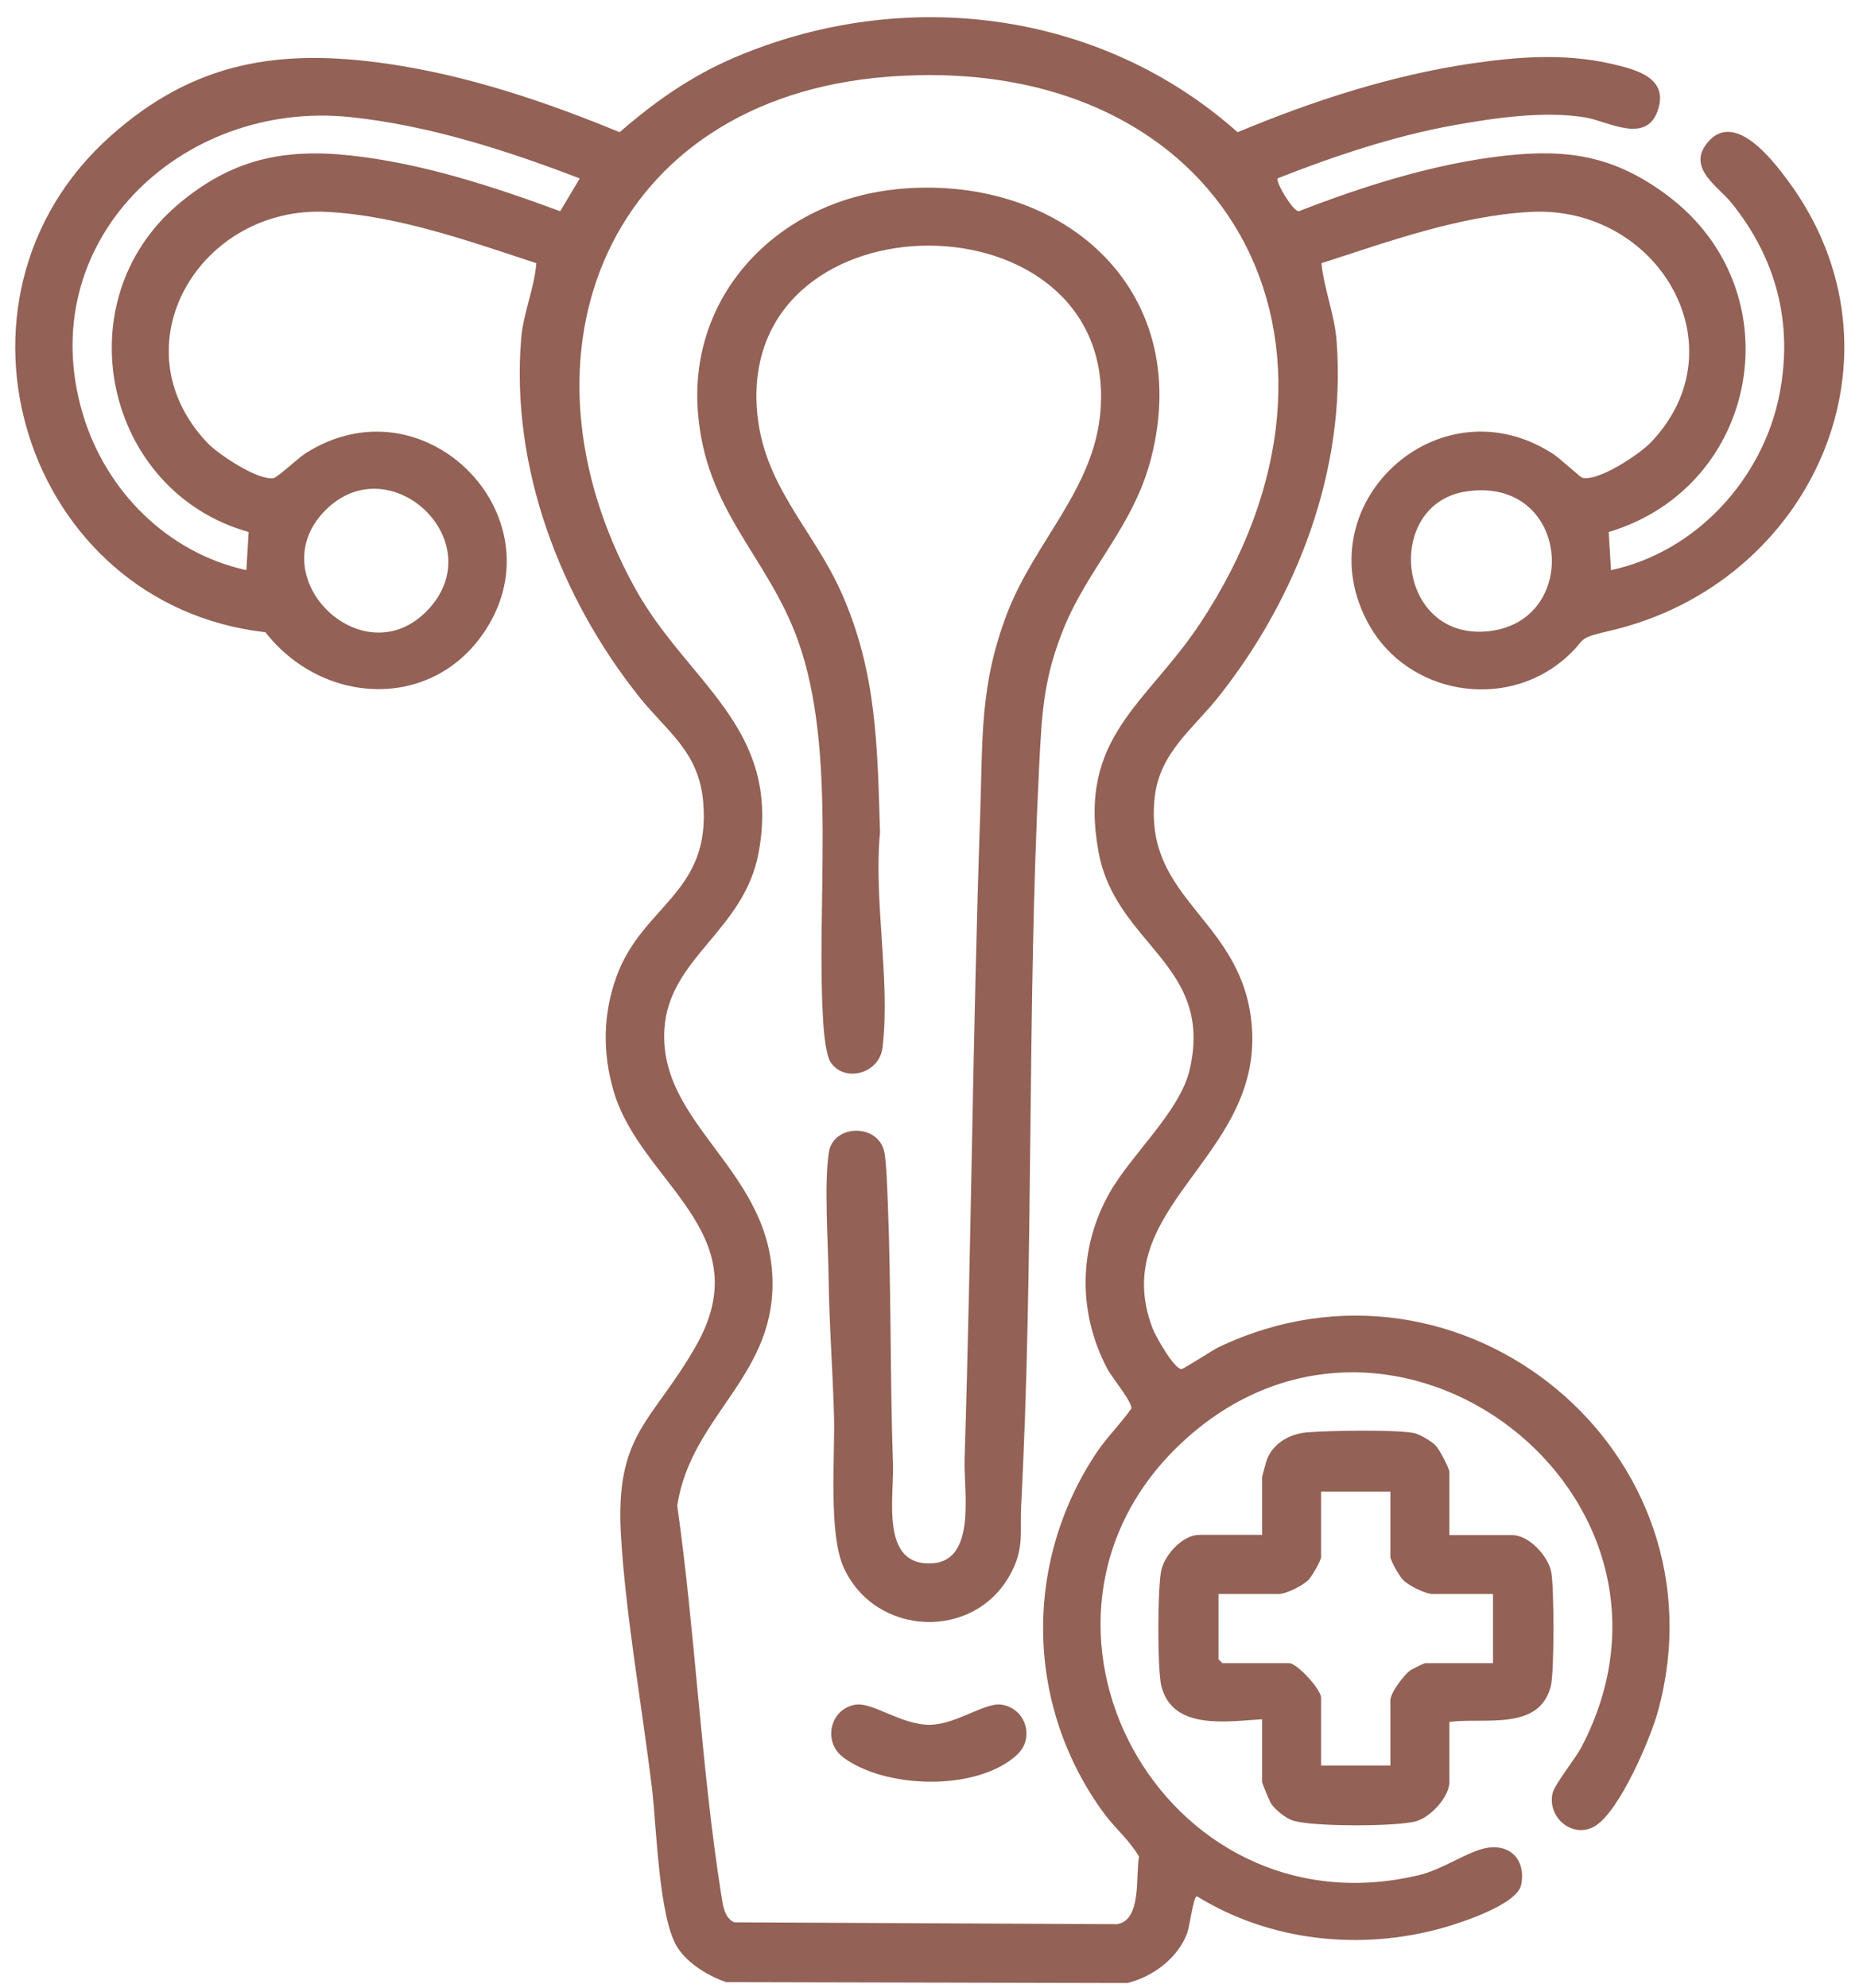 <?xml version="1.0" encoding="UTF-8"?> <svg xmlns="http://www.w3.org/2000/svg" width="101" height="108" viewBox="0 0 101 108" fill="none"><g clip-path="url(#clip0_135_1967)"><path d="M69.414 9.701C69.295 9.869 70.231 11.48 70.567 11.474C74.102 10.099 77.968 8.88 81.758 8.457C85.243 8.071 87.743 8.494 90.58 10.609C97.544 15.81 95.605 26.454 87.4 28.899L87.525 30.971C92.151 29.988 95.792 26 96.683 21.403C97.431 17.546 96.503 14.037 94.071 11.02C93.354 10.124 91.633 9.135 92.762 7.754C94.215 5.981 96.278 8.65 97.12 9.788C104.102 19.182 98.522 31.724 87.425 34.274C85.499 34.716 86.309 34.678 84.95 35.836C81.677 38.604 76.521 37.696 74.408 33.988C70.723 27.506 78.154 20.557 84.426 24.688C84.744 24.899 85.854 25.919 85.96 25.95C86.82 26.181 89.084 24.669 89.695 24.028C94.651 18.834 90.062 11.132 83.142 11.511C79.302 11.723 75.411 13.129 71.795 14.298C71.939 15.729 72.512 17.092 72.618 18.529C73.148 25.503 70.48 32.458 66.203 37.851C64.819 39.593 63.011 40.881 62.737 43.295C62.094 49.012 67.662 49.907 68.023 55.929C68.447 62.947 60.118 65.628 62.624 72.166C62.786 72.589 63.79 74.368 64.189 74.368C64.308 74.368 65.866 73.348 66.209 73.18C79.426 66.891 93.934 78.891 90.075 92.963C89.663 94.475 87.993 98.357 86.683 99.178C85.493 99.924 84.046 98.761 84.352 97.405C84.458 96.932 85.586 95.539 85.91 94.923C93.124 81.199 75.611 67.799 64.258 78.319C53.821 87.986 63.148 105.212 77.113 101.853C78.304 101.567 79.595 100.677 80.561 100.428C81.957 100.061 82.918 100.957 82.65 102.369C82.444 103.446 79.439 104.422 78.441 104.708C73.959 105.984 69.008 105.467 65.025 103.004C64.838 103.016 64.638 104.628 64.507 104.988C64.008 106.357 62.643 107.377 61.253 107.719L39.451 107.67C38.491 107.34 37.406 106.687 36.832 105.828C35.785 104.261 35.673 99.184 35.417 97.094C34.881 92.696 34.008 87.843 33.74 83.47C33.397 77.865 35.405 77.305 37.78 73.168C41.359 66.953 34.794 64.284 33.335 59.258C32.73 57.186 32.755 55.077 33.497 53.043C34.918 49.136 38.64 48.539 38.204 43.556C37.967 40.825 36.259 39.767 34.725 37.851C30.43 32.458 27.736 25.378 28.316 18.392C28.428 17.005 29.033 15.667 29.139 14.298C25.535 13.11 21.62 11.717 17.792 11.511C10.872 11.132 6.302 18.771 11.24 24.028C11.851 24.681 13.995 26.1 14.856 25.975C15.068 25.944 16.209 24.874 16.589 24.631C23.042 20.513 30.361 27.978 26.421 34.162C23.572 38.635 17.555 38.355 14.419 34.343C1.296 32.856 -3.935 16.252 6.003 7.393C10.542 3.343 15.186 2.609 21.084 3.468C25.43 4.102 29.638 5.521 33.665 7.182C35.592 5.508 37.549 4.133 39.906 3.126C49.071 -0.788 59.763 0.525 67.238 7.182C71.303 5.489 75.561 4.096 79.944 3.449C82.481 3.076 85.031 2.889 87.55 3.468C88.903 3.779 90.698 4.227 90.056 6.031C89.414 7.835 87.363 6.591 86.16 6.385C83.94 6.006 81.197 6.404 78.984 6.802C75.723 7.393 72.481 8.482 69.407 9.689L69.414 9.701ZM48.198 4.171C33.036 5.365 27.456 19.176 34.495 31.941C37.337 37.098 42.462 39.487 41.221 46.293C40.442 50.573 36.334 51.998 36.097 55.917C35.791 60.987 41.577 63.413 41.951 69.137C42.319 74.711 37.543 76.801 36.795 81.796C37.78 88.745 38.092 96.005 39.183 102.911C39.27 103.446 39.339 104.186 39.9 104.422L60.692 104.522C62.045 104.31 61.689 101.878 61.883 100.851C61.384 99.987 60.605 99.334 60.012 98.543C55.717 92.733 55.561 84.944 59.563 78.928C60.137 78.07 60.879 77.348 61.471 76.509C61.502 76.129 60.405 74.823 60.156 74.344C58.547 71.289 58.591 67.768 60.293 64.776C61.477 62.698 64.102 60.377 64.632 58.119C65.972 52.377 60.629 51.357 59.688 46.299C58.528 40.053 62.269 38.274 65.174 33.907C75.287 18.715 66.633 2.715 48.198 4.171ZM31.502 9.695C27.562 8.177 23.247 6.796 19.027 6.36C9.818 5.402 1.695 13.154 4.507 22.516C5.76 26.678 9.089 30.025 13.385 30.971L13.509 28.899C5.691 26.709 3.416 16.383 9.694 11.088C12.543 8.687 15.342 8.046 19.027 8.444C22.911 8.861 26.801 10.13 30.436 11.474L31.496 9.695H31.502ZM23.235 33.142C26.77 29.422 21.146 24.146 17.637 27.761C14.127 31.375 19.744 36.812 23.235 33.142ZM79.688 26.691C75.143 27.35 75.848 34.846 80.891 34.286C85.935 33.727 85.293 25.876 79.688 26.691Z" fill="#936155"></path><path d="M78.745 83.389H82.162C83.078 83.389 84.138 84.546 84.287 85.436C84.437 86.325 84.45 90.835 84.256 91.594C83.627 94.058 80.634 93.28 78.745 93.535V96.801C78.745 97.604 77.735 98.692 76.968 98.923C75.915 99.234 71.276 99.234 70.241 98.892C69.855 98.767 69.287 98.319 69.063 97.977C68.976 97.847 68.57 96.864 68.57 96.801V93.392C66.669 93.498 63.683 94.021 63.09 91.557C62.878 90.674 62.878 86.076 63.109 85.23C63.34 84.384 64.287 83.376 65.154 83.376H68.57V80.247C68.57 80.198 68.795 79.382 68.838 79.264C69.194 78.381 70.073 77.889 71.002 77.809C72.118 77.709 75.84 77.647 76.831 77.846C77.13 77.908 77.76 78.281 77.984 78.505C78.19 78.711 78.745 79.75 78.745 79.967V83.376V83.389ZM75.54 81.025H71.775V84.571C71.775 84.77 71.276 85.635 71.083 85.828C70.784 86.132 69.873 86.586 69.474 86.586H66.201V90.132L66.413 90.344H70.035C70.478 90.344 71.775 91.775 71.775 92.223V95.906H75.54V92.359C75.54 91.961 76.295 90.935 76.669 90.705C76.75 90.655 77.38 90.344 77.423 90.344H81.114V86.586H77.841C77.442 86.586 76.532 86.132 76.233 85.828C76.039 85.635 75.54 84.77 75.54 84.571V81.025Z" fill="#936155"></path><path d="M48.616 10.286C57.55 9.347 64.913 15.592 62.544 24.874C61.602 28.576 59.133 30.815 57.781 34.162C56.69 36.868 56.602 38.76 56.459 41.602C55.785 54.959 56.178 68.427 55.48 81.784C55.399 83.283 55.667 84.092 54.894 85.51C52.924 89.15 47.544 88.913 45.835 85.143C45 83.302 45.374 79.072 45.312 76.907C45.243 74.437 45.05 71.88 45.019 69.41C44.994 67.569 44.769 64.266 45.031 62.598C45.28 61.031 47.768 61.018 48.055 62.623C48.167 63.258 48.204 64.639 48.236 65.367C48.423 70.082 48.354 74.835 48.516 79.551C48.578 81.367 47.812 85.118 50.673 84.919C53.074 84.751 52.35 80.932 52.406 79.277C52.774 67.619 52.849 55.917 53.254 44.246C53.398 40.159 53.211 37.26 54.713 33.329C56.216 29.397 59.483 26.529 59.794 22.268C60.667 10.41 40.368 10.367 41.116 22.137C41.384 26.336 44.164 28.681 45.742 32.258C47.643 36.557 47.668 40.595 47.812 45.211C47.456 48.937 48.385 53.255 47.949 56.9C47.774 58.374 45.798 58.828 45.1 57.653C44.894 57.304 44.775 56.228 44.744 55.786C44.283 49.254 45.536 40.875 43.354 34.791C41.696 30.174 38.291 27.755 37.911 22.286C37.462 15.854 42.388 10.945 48.616 10.292V10.286Z" fill="#936155"></path><path d="M46.52 92.596C47.425 92.472 49.008 93.71 50.529 93.691C51.951 93.672 53.503 92.472 54.395 92.596C55.716 92.776 56.252 94.406 55.249 95.327C53.085 97.318 48.11 97.175 45.816 95.464C44.675 94.612 45.093 92.789 46.527 92.59L46.52 92.596Z" fill="#936155"></path></g><defs><clipPath id="clip0_135_1967"><rect width="99.371" height="106.771" fill="white" transform="translate(0.828 0.942)"></rect></clipPath></defs></svg> 